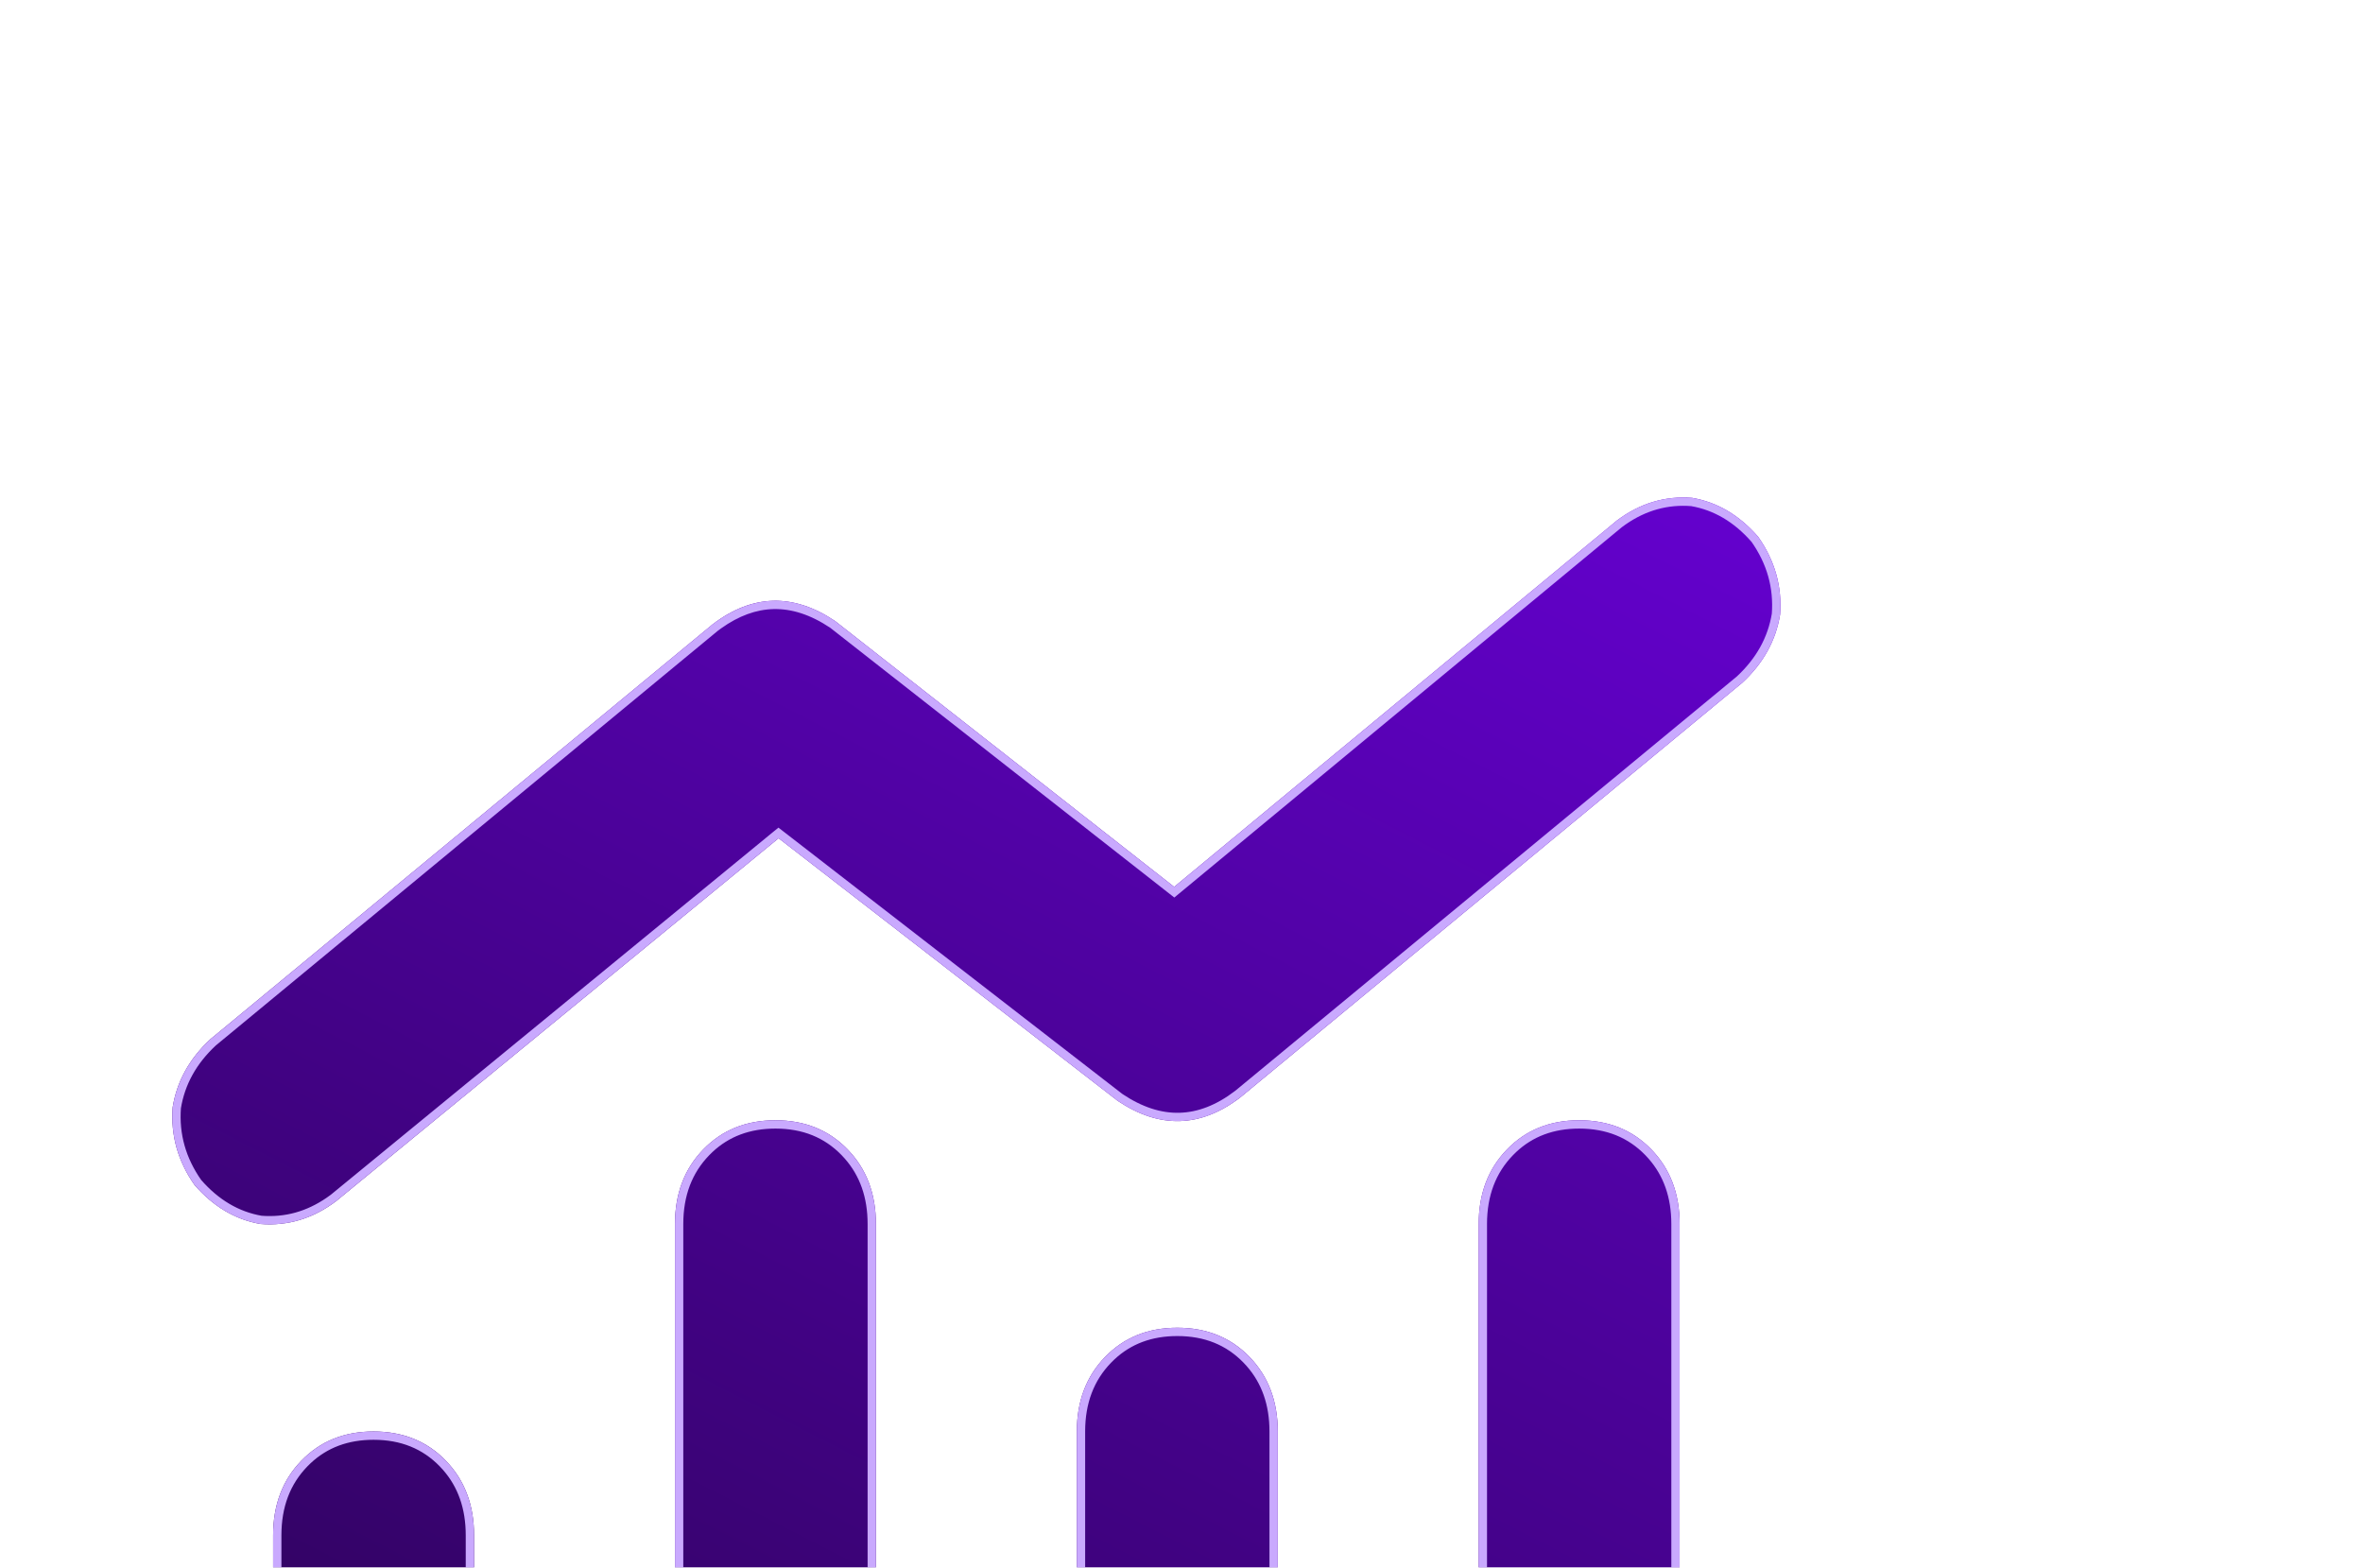 <svg width="205" height="136" viewBox="0 0 205 136" fill="none" xmlns="http://www.w3.org/2000/svg">
<g clip-path="url(#clip0_195_9208)">
<g filter="url(#filter0_d_195_9208)">
<path d="M151.163 55.224C152.979 53.537 154.068 51.568 154.432 49.318C154.613 46.881 153.978 44.631 152.525 42.568C150.891 40.693 148.984 39.568 146.805 39.193C144.445 39.006 142.266 39.662 140.268 41.162L101.864 72.943L72.448 49.881C68.817 47.443 65.276 47.537 61.826 50.162L18.247 86.162C16.431 87.85 15.341 89.818 14.978 92.068C14.797 94.506 15.432 96.756 16.885 98.818C18.519 100.693 20.426 101.818 22.605 102.193C24.965 102.381 27.144 101.725 29.142 100.225L67.546 68.725L96.962 91.506C100.593 93.943 104.134 93.85 107.584 91.225L151.163 55.224ZM58.557 102.193V156.193C58.557 158.818 59.374 160.975 61.009 162.662C62.643 164.35 64.731 165.193 67.273 165.193C69.815 165.193 71.904 164.35 73.538 162.662C75.172 160.975 75.989 158.818 75.989 156.193V102.193C75.989 99.568 75.172 97.412 73.538 95.725C71.904 94.037 69.815 93.193 67.273 93.193C64.731 93.193 62.643 94.037 61.009 95.725C59.374 97.412 58.557 99.568 58.557 102.193ZM23.694 129.193V156.193C23.694 158.818 24.511 160.975 26.145 162.662C27.78 164.35 29.868 165.193 32.41 165.193C34.952 165.193 37.04 164.35 38.674 162.662C40.309 160.975 41.126 158.818 41.126 156.193V129.193C41.126 126.568 40.309 124.412 38.674 122.725C37.04 121.037 34.952 120.193 32.41 120.193C29.868 120.193 27.78 121.037 26.145 122.725C24.511 124.412 23.694 126.568 23.694 129.193ZM102.137 111.193C99.594 111.193 97.506 112.037 95.872 113.725C94.238 115.412 93.421 117.568 93.421 120.193V156.193C93.421 158.818 94.238 160.975 95.872 162.662C97.506 164.35 99.594 165.193 102.137 165.193C104.679 165.193 106.767 164.35 108.401 162.662C110.035 160.975 110.852 158.818 110.852 156.193V120.193C110.852 117.568 110.035 115.412 108.401 113.725C106.767 112.037 104.679 111.193 102.137 111.193ZM128.284 102.193V156.193C128.284 158.818 129.101 160.975 130.735 162.662C132.37 164.35 134.458 165.193 137 165.193C139.542 165.193 141.63 164.35 143.264 162.662C144.899 160.975 145.716 158.818 145.716 156.193V102.193C145.716 99.568 144.899 97.412 143.264 95.725C141.63 94.037 139.542 93.193 137 93.193C134.458 93.193 132.37 94.037 130.735 95.725C129.101 97.412 128.284 99.568 128.284 102.193Z" fill="url(#paint0_linear_195_9208)"/>
<path d="M22.65 101.836C24.77 102.001 26.736 101.458 28.561 100.198L28.925 99.936L67.317 68.445L67.539 68.264L67.766 68.439L97.166 91.209C98.933 92.394 100.653 92.948 102.332 92.903C104.007 92.859 105.679 92.217 107.353 90.946H107.354L150.923 54.955C152.677 53.323 153.72 51.432 154.072 49.278C154.244 46.937 153.636 44.778 152.239 42.789C150.659 40.982 148.833 39.912 146.759 39.552C144.639 39.387 142.673 39.928 140.848 41.188L140.485 41.45L102.094 73.221L101.87 73.406L101.641 73.227L72.238 50.174C70.473 48.991 68.755 48.439 67.079 48.483C65.505 48.525 63.932 49.094 62.359 50.217L62.044 50.449L18.486 86.432C16.732 88.064 15.688 89.955 15.337 92.109C15.165 94.448 15.772 96.606 17.167 98.594C18.747 100.403 20.574 101.475 22.65 101.836ZM67.273 164.833C69.573 164.833 71.468 164.121 72.981 162.704L73.279 162.411C74.84 160.799 75.629 158.737 75.629 156.193V102.193C75.629 99.809 74.935 97.847 73.562 96.283L73.279 95.976C71.719 94.364 69.727 93.554 67.273 93.554C64.973 93.554 63.079 94.266 61.565 95.683L61.267 95.976C59.706 97.588 58.918 99.65 58.918 102.193V156.193C58.918 158.578 59.611 160.539 60.984 162.104L61.267 162.411C62.828 164.022 64.82 164.833 67.273 164.833ZM137 164.833C139.3 164.833 141.194 164.121 142.708 162.704L143.006 162.411C144.567 160.799 145.355 158.737 145.355 156.193V102.193C145.355 99.809 144.662 97.847 143.289 96.283L143.006 95.976C141.445 94.364 139.453 93.554 137 93.554C134.7 93.554 132.805 94.266 131.292 95.683L130.994 95.976C129.433 97.588 128.644 99.65 128.644 102.193V156.193C128.644 158.578 129.338 160.539 130.711 162.104L130.994 162.411C132.554 164.022 134.546 164.833 137 164.833ZM102.136 164.833C104.437 164.833 106.331 164.121 107.844 162.704L108.142 162.411C109.703 160.799 110.492 158.737 110.492 156.193V120.193C110.492 117.809 109.799 115.847 108.426 114.283L108.142 113.976C106.582 112.364 104.59 111.554 102.136 111.554C99.836 111.554 97.942 112.266 96.428 113.683L96.131 113.976C94.57 115.588 93.781 117.65 93.781 120.193V156.193C93.781 158.578 94.474 160.539 95.847 162.104L96.131 162.411C97.691 164.022 99.683 164.833 102.136 164.833ZM32.41 164.833C34.71 164.833 36.604 164.121 38.118 162.704L38.416 162.411C39.977 160.799 40.765 158.737 40.765 156.193V129.193C40.765 126.809 40.072 124.847 38.699 123.283L38.416 122.976C36.855 121.364 34.863 120.554 32.41 120.554C30.11 120.554 28.215 121.266 26.702 122.683L26.404 122.976C24.843 124.588 24.054 126.65 24.054 129.193V156.193C24.054 158.578 24.748 160.539 26.121 162.104L26.404 162.411C27.964 164.022 29.956 164.833 32.41 164.833Z" stroke="#C9A9FE" stroke-width="0.721"/>
</g>
</g>
<defs>
<filter id="filter0_d_195_9208" x="-21.852" y="6.362" width="213.114" height="199.631" filterUnits="userSpaceOnUse" color-interpolation-filters="sRGB">
<feFlood flood-opacity="0" result="BackgroundImageFix"/>
<feColorMatrix in="SourceAlpha" type="matrix" values="0 0 0 0 0 0 0 0 0 0 0 0 0 0 0 0 0 0 127 0" result="hardAlpha"/>
<feOffset dy="4"/>
<feGaussianBlur stdDeviation="18.4"/>
<feComposite in2="hardAlpha" operator="out"/>
<feColorMatrix type="matrix" values="0 0 0 0 0.196 0 0 0 0 0.078 0 0 0 0 0.322 0 0 0 1 0"/>
<feBlend mode="normal" in2="BackgroundImageFix" result="effect1_dropShadow_195_9208"/>
<feBlend mode="normal" in="SourceGraphic" in2="effect1_dropShadow_195_9208" result="shape"/>
</filter>
<linearGradient id="paint0_linear_195_9208" x1="43" y1="224" x2="170.183" y2="-24.534" gradientUnits="userSpaceOnUse">
<stop stop-color="#1A0430"/>
<stop offset="1" stop-color="#7B00FF"/>
</linearGradient>
<clipPath id="clip0_195_9208">
<rect width="205" height="136" fill="white"/>
</clipPath>
</defs>
</svg>
